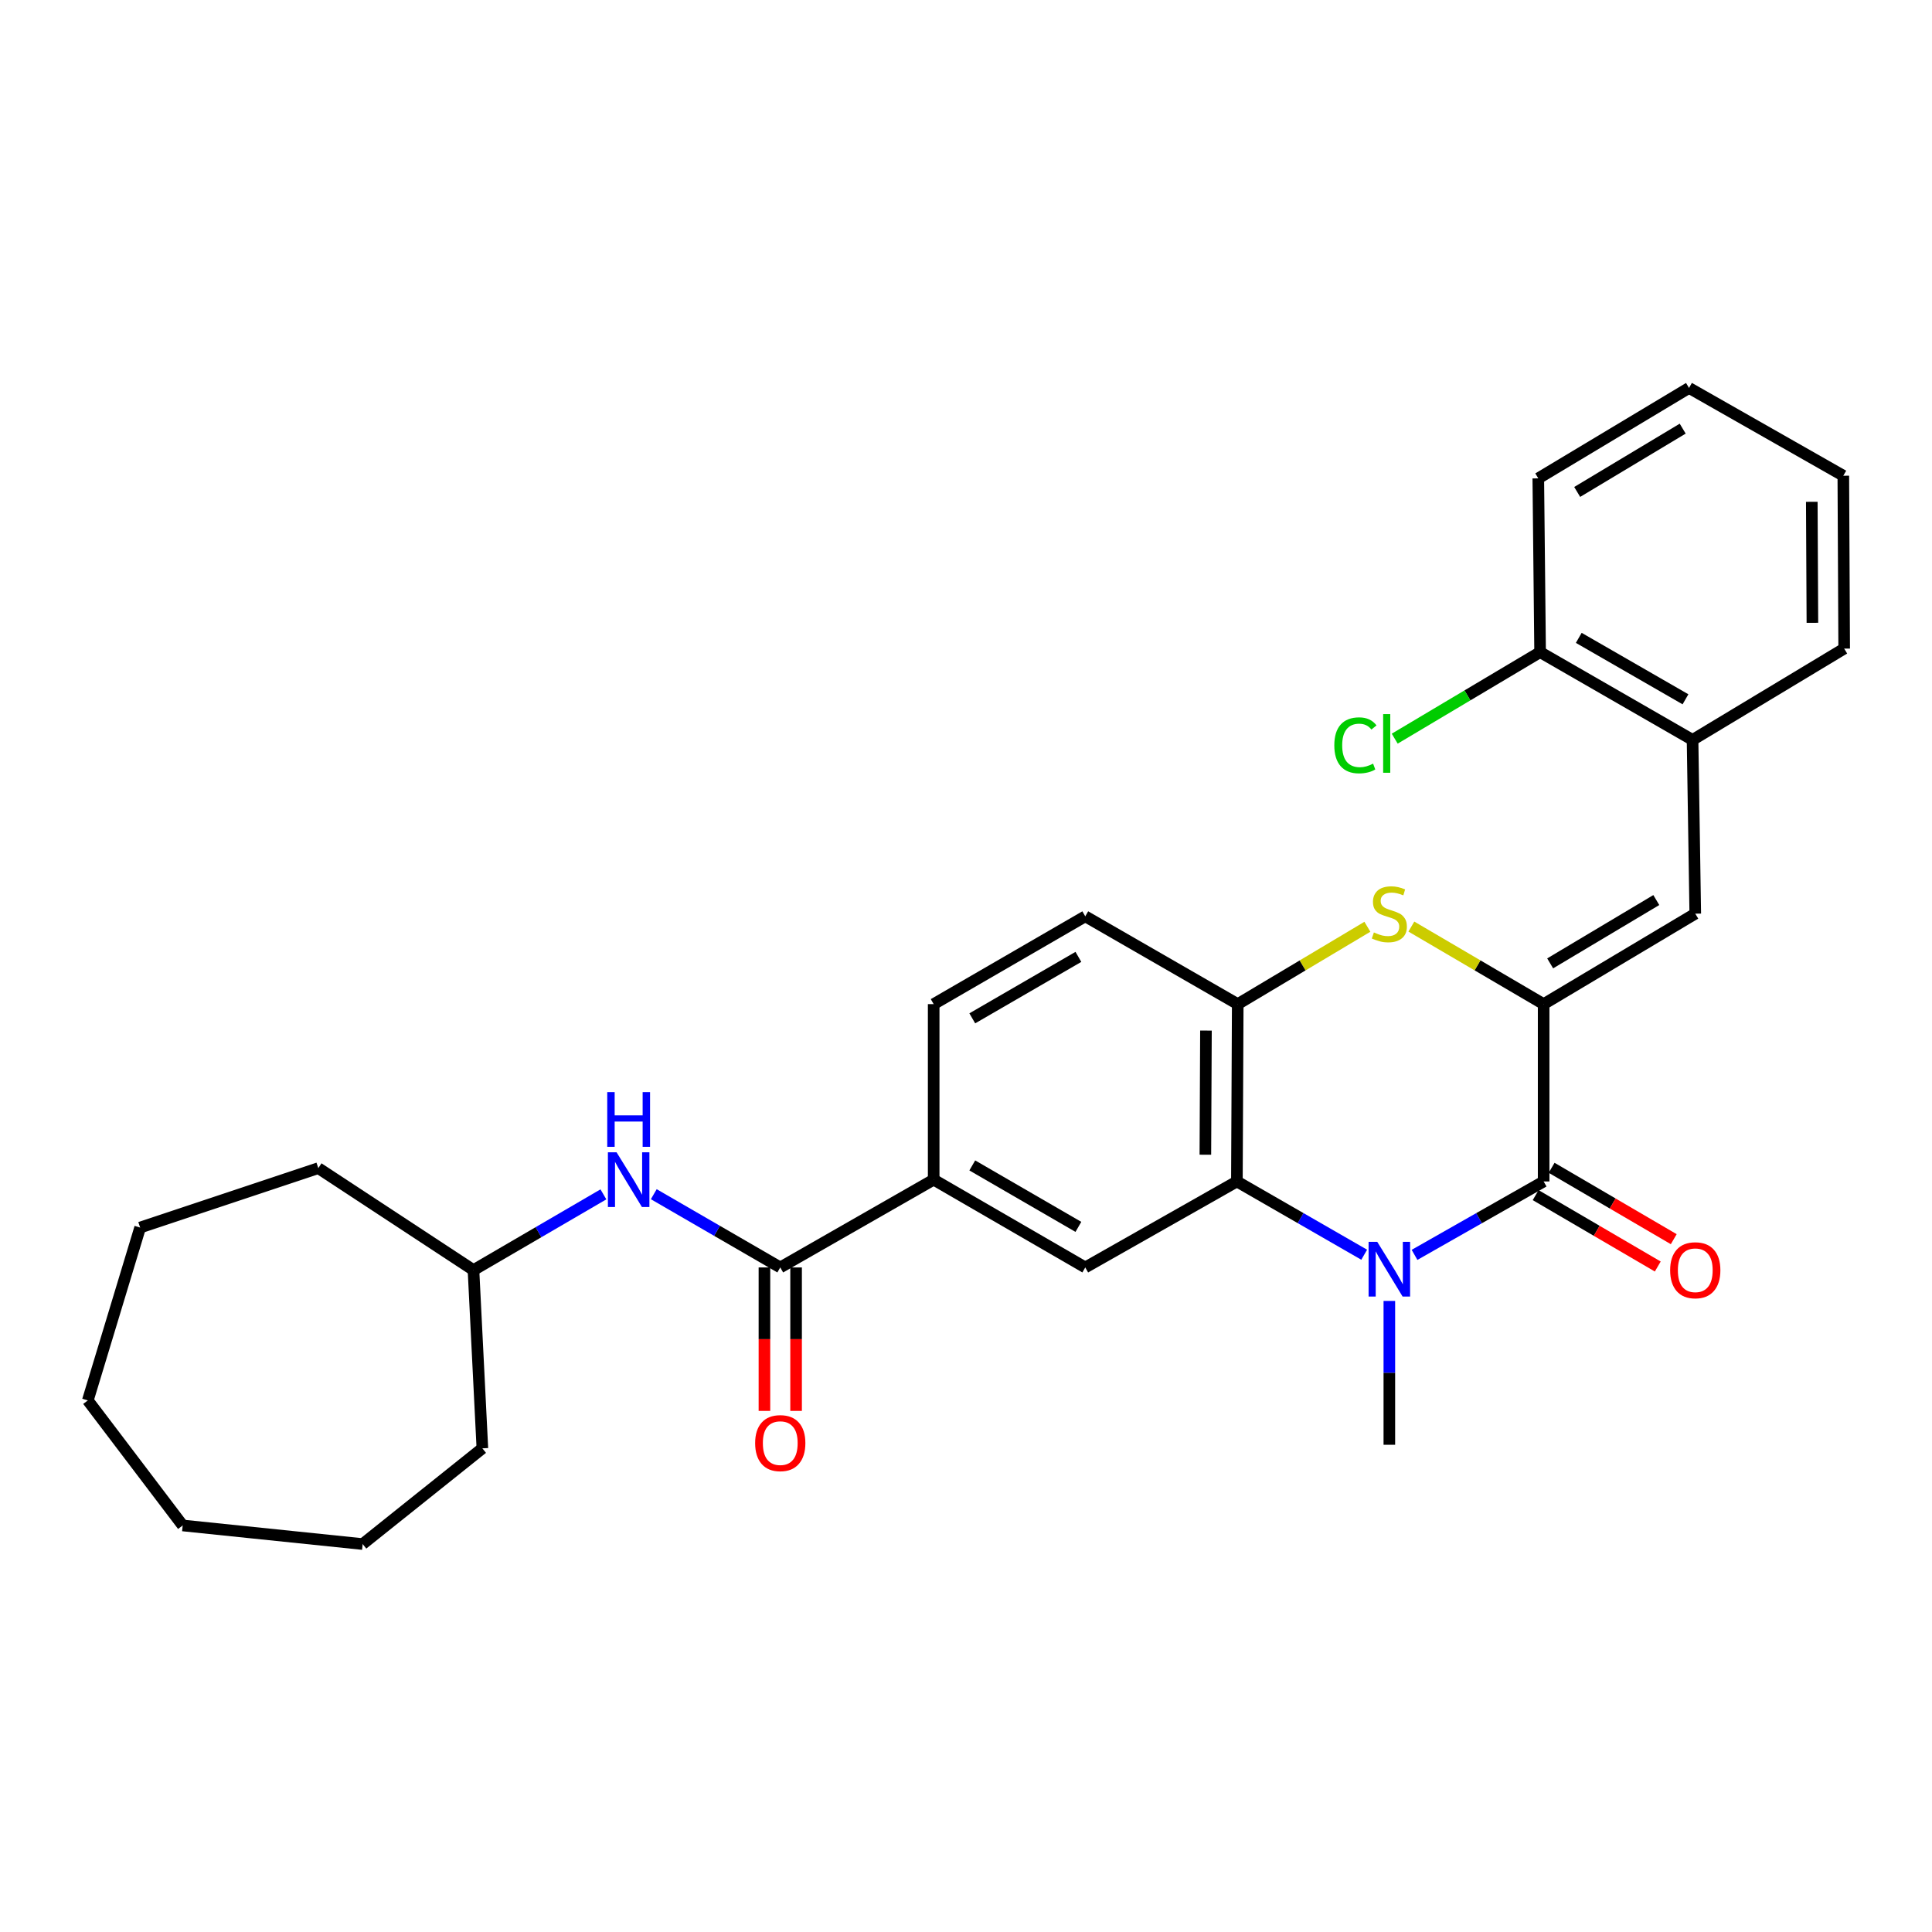 <?xml version='1.0' encoding='iso-8859-1'?>
<svg version='1.1' baseProfile='full'
              xmlns='http://www.w3.org/2000/svg'
                      xmlns:rdkit='http://www.rdkit.org/xml'
                      xmlns:xlink='http://www.w3.org/1999/xlink'
                  xml:space='preserve'
width='1000px' height='1000px' viewBox='0 0 1000 1000'>
<!-- END OF HEADER -->
<rect style='opacity:1.0;fill:#FFFFFF;stroke:none' width='1000' height='1000' x='0' y='0'> </rect>
<path class='bond-1' d='M 798.986,519.734 L 798.986,611.522' style='fill:none;fill-rule:evenodd;stroke:#000000;stroke-width:6px;stroke-linecap:butt;stroke-linejoin:miter;stroke-opacity:1' />
<path class='bond-3' d='M 798.986,519.734 L 764.751,499.663' style='fill:none;fill-rule:evenodd;stroke:#000000;stroke-width:6px;stroke-linecap:butt;stroke-linejoin:miter;stroke-opacity:1' />
<path class='bond-3' d='M 764.751,499.663 L 730.516,479.592' style='fill:none;fill-rule:evenodd;stroke:#CCCC00;stroke-width:6px;stroke-linecap:butt;stroke-linejoin:miter;stroke-opacity:1' />
<path class='bond-4' d='M 798.986,519.734 L 877.467,472.911' style='fill:none;fill-rule:evenodd;stroke:#000000;stroke-width:6px;stroke-linecap:butt;stroke-linejoin:miter;stroke-opacity:1' />
<path class='bond-4' d='M 802.363,498.64 L 857.3,465.864' style='fill:none;fill-rule:evenodd;stroke:#000000;stroke-width:6px;stroke-linecap:butt;stroke-linejoin:miter;stroke-opacity:1' />
<path class='bond-0' d='M 732.158,649.521 L 765.572,630.522' style='fill:none;fill-rule:evenodd;stroke:#0000FF;stroke-width:6px;stroke-linecap:butt;stroke-linejoin:miter;stroke-opacity:1' />
<path class='bond-0' d='M 765.572,630.522 L 798.986,611.522' style='fill:none;fill-rule:evenodd;stroke:#000000;stroke-width:6px;stroke-linecap:butt;stroke-linejoin:miter;stroke-opacity:1' />
<path class='bond-16' d='M 719.122,673.366 L 719.122,710.589' style='fill:none;fill-rule:evenodd;stroke:#0000FF;stroke-width:6px;stroke-linecap:butt;stroke-linejoin:miter;stroke-opacity:1' />
<path class='bond-16' d='M 719.122,710.589 L 719.122,747.812' style='fill:none;fill-rule:evenodd;stroke:#000000;stroke-width:6px;stroke-linecap:butt;stroke-linejoin:miter;stroke-opacity:1' />
<path class='bond-29' d='M 706.105,649.443 L 673.159,630.483' style='fill:none;fill-rule:evenodd;stroke:#0000FF;stroke-width:6px;stroke-linecap:butt;stroke-linejoin:miter;stroke-opacity:1' />
<path class='bond-29' d='M 673.159,630.483 L 640.213,611.522' style='fill:none;fill-rule:evenodd;stroke:#000000;stroke-width:6px;stroke-linecap:butt;stroke-linejoin:miter;stroke-opacity:1' />
<path class='bond-11' d='M 794.852,618.595 L 826.456,637.069' style='fill:none;fill-rule:evenodd;stroke:#000000;stroke-width:6px;stroke-linecap:butt;stroke-linejoin:miter;stroke-opacity:1' />
<path class='bond-11' d='M 826.456,637.069 L 858.06,655.543' style='fill:none;fill-rule:evenodd;stroke:#FF0000;stroke-width:6px;stroke-linecap:butt;stroke-linejoin:miter;stroke-opacity:1' />
<path class='bond-11' d='M 803.12,604.45 L 834.724,622.924' style='fill:none;fill-rule:evenodd;stroke:#000000;stroke-width:6px;stroke-linecap:butt;stroke-linejoin:miter;stroke-opacity:1' />
<path class='bond-11' d='M 834.724,622.924 L 866.328,641.398' style='fill:none;fill-rule:evenodd;stroke:#FF0000;stroke-width:6px;stroke-linecap:butt;stroke-linejoin:miter;stroke-opacity:1' />
<path class='bond-2' d='M 640.213,611.522 L 640.65,519.734' style='fill:none;fill-rule:evenodd;stroke:#000000;stroke-width:6px;stroke-linecap:butt;stroke-linejoin:miter;stroke-opacity:1' />
<path class='bond-2' d='M 623.894,597.676 L 624.2,533.424' style='fill:none;fill-rule:evenodd;stroke:#000000;stroke-width:6px;stroke-linecap:butt;stroke-linejoin:miter;stroke-opacity:1' />
<path class='bond-7' d='M 640.213,611.522 L 561.732,656.024' style='fill:none;fill-rule:evenodd;stroke:#000000;stroke-width:6px;stroke-linecap:butt;stroke-linejoin:miter;stroke-opacity:1' />
<path class='bond-5' d='M 707.757,479.692 L 674.204,499.713' style='fill:none;fill-rule:evenodd;stroke:#CCCC00;stroke-width:6px;stroke-linecap:butt;stroke-linejoin:miter;stroke-opacity:1' />
<path class='bond-5' d='M 674.204,499.713 L 640.65,519.734' style='fill:none;fill-rule:evenodd;stroke:#000000;stroke-width:6px;stroke-linecap:butt;stroke-linejoin:miter;stroke-opacity:1' />
<path class='bond-10' d='M 877.467,472.911 L 876.065,382.971' style='fill:none;fill-rule:evenodd;stroke:#000000;stroke-width:6px;stroke-linecap:butt;stroke-linejoin:miter;stroke-opacity:1' />
<path class='bond-13' d='M 640.65,519.734 L 561.732,474.286' style='fill:none;fill-rule:evenodd;stroke:#000000;stroke-width:6px;stroke-linecap:butt;stroke-linejoin:miter;stroke-opacity:1' />
<path class='bond-6' d='M 403.861,656.024 L 483.27,610.585' style='fill:none;fill-rule:evenodd;stroke:#000000;stroke-width:6px;stroke-linecap:butt;stroke-linejoin:miter;stroke-opacity:1' />
<path class='bond-9' d='M 403.861,656.024 L 371.128,637.07' style='fill:none;fill-rule:evenodd;stroke:#000000;stroke-width:6px;stroke-linecap:butt;stroke-linejoin:miter;stroke-opacity:1' />
<path class='bond-9' d='M 371.128,637.07 L 338.396,618.116' style='fill:none;fill-rule:evenodd;stroke:#0000FF;stroke-width:6px;stroke-linecap:butt;stroke-linejoin:miter;stroke-opacity:1' />
<path class='bond-12' d='M 395.669,656.024 L 395.669,693.154' style='fill:none;fill-rule:evenodd;stroke:#000000;stroke-width:6px;stroke-linecap:butt;stroke-linejoin:miter;stroke-opacity:1' />
<path class='bond-12' d='M 395.669,693.154 L 395.669,730.283' style='fill:none;fill-rule:evenodd;stroke:#FF0000;stroke-width:6px;stroke-linecap:butt;stroke-linejoin:miter;stroke-opacity:1' />
<path class='bond-12' d='M 412.053,656.024 L 412.053,693.154' style='fill:none;fill-rule:evenodd;stroke:#000000;stroke-width:6px;stroke-linecap:butt;stroke-linejoin:miter;stroke-opacity:1' />
<path class='bond-12' d='M 412.053,693.154 L 412.053,730.283' style='fill:none;fill-rule:evenodd;stroke:#FF0000;stroke-width:6px;stroke-linecap:butt;stroke-linejoin:miter;stroke-opacity:1' />
<path class='bond-31' d='M 561.732,656.024 L 483.27,610.585' style='fill:none;fill-rule:evenodd;stroke:#000000;stroke-width:6px;stroke-linecap:butt;stroke-linejoin:miter;stroke-opacity:1' />
<path class='bond-31' d='M 558.174,635.03 L 503.25,603.222' style='fill:none;fill-rule:evenodd;stroke:#000000;stroke-width:6px;stroke-linecap:butt;stroke-linejoin:miter;stroke-opacity:1' />
<path class='bond-8' d='M 483.27,610.585 L 483.27,519.734' style='fill:none;fill-rule:evenodd;stroke:#000000;stroke-width:6px;stroke-linecap:butt;stroke-linejoin:miter;stroke-opacity:1' />
<path class='bond-18' d='M 312.325,618.199 L 278.697,637.799' style='fill:none;fill-rule:evenodd;stroke:#0000FF;stroke-width:6px;stroke-linecap:butt;stroke-linejoin:miter;stroke-opacity:1' />
<path class='bond-18' d='M 278.697,637.799 L 245.07,657.398' style='fill:none;fill-rule:evenodd;stroke:#000000;stroke-width:6px;stroke-linecap:butt;stroke-linejoin:miter;stroke-opacity:1' />
<path class='bond-14' d='M 876.065,382.971 L 797.156,337.541' style='fill:none;fill-rule:evenodd;stroke:#000000;stroke-width:6px;stroke-linecap:butt;stroke-linejoin:miter;stroke-opacity:1' />
<path class='bond-14' d='M 872.403,361.957 L 817.167,330.156' style='fill:none;fill-rule:evenodd;stroke:#000000;stroke-width:6px;stroke-linecap:butt;stroke-linejoin:miter;stroke-opacity:1' />
<path class='bond-19' d='M 876.065,382.971 L 954.545,335.711' style='fill:none;fill-rule:evenodd;stroke:#000000;stroke-width:6px;stroke-linecap:butt;stroke-linejoin:miter;stroke-opacity:1' />
<path class='bond-15' d='M 561.732,474.286 L 483.27,519.734' style='fill:none;fill-rule:evenodd;stroke:#000000;stroke-width:6px;stroke-linecap:butt;stroke-linejoin:miter;stroke-opacity:1' />
<path class='bond-15' d='M 558.175,495.281 L 503.251,527.094' style='fill:none;fill-rule:evenodd;stroke:#000000;stroke-width:6px;stroke-linecap:butt;stroke-linejoin:miter;stroke-opacity:1' />
<path class='bond-17' d='M 797.156,337.541 L 759.531,359.935' style='fill:none;fill-rule:evenodd;stroke:#000000;stroke-width:6px;stroke-linecap:butt;stroke-linejoin:miter;stroke-opacity:1' />
<path class='bond-17' d='M 759.531,359.935 L 721.906,382.33' style='fill:none;fill-rule:evenodd;stroke:#00CC00;stroke-width:6px;stroke-linecap:butt;stroke-linejoin:miter;stroke-opacity:1' />
<path class='bond-20' d='M 797.156,337.541 L 796.219,247.6' style='fill:none;fill-rule:evenodd;stroke:#000000;stroke-width:6px;stroke-linecap:butt;stroke-linejoin:miter;stroke-opacity:1' />
<path class='bond-21' d='M 245.07,657.398 L 164.759,604.632' style='fill:none;fill-rule:evenodd;stroke:#000000;stroke-width:6px;stroke-linecap:butt;stroke-linejoin:miter;stroke-opacity:1' />
<path class='bond-22' d='M 245.07,657.398 L 249.676,749.66' style='fill:none;fill-rule:evenodd;stroke:#000000;stroke-width:6px;stroke-linecap:butt;stroke-linejoin:miter;stroke-opacity:1' />
<path class='bond-23' d='M 954.545,335.711 L 954.099,246.235' style='fill:none;fill-rule:evenodd;stroke:#000000;stroke-width:6px;stroke-linecap:butt;stroke-linejoin:miter;stroke-opacity:1' />
<path class='bond-23' d='M 938.094,322.371 L 937.782,259.738' style='fill:none;fill-rule:evenodd;stroke:#000000;stroke-width:6px;stroke-linecap:butt;stroke-linejoin:miter;stroke-opacity:1' />
<path class='bond-30' d='M 796.219,247.6 L 874.235,200.796' style='fill:none;fill-rule:evenodd;stroke:#000000;stroke-width:6px;stroke-linecap:butt;stroke-linejoin:miter;stroke-opacity:1' />
<path class='bond-30' d='M 816.35,254.629 L 870.962,221.866' style='fill:none;fill-rule:evenodd;stroke:#000000;stroke-width:6px;stroke-linecap:butt;stroke-linejoin:miter;stroke-opacity:1' />
<path class='bond-25' d='M 164.759,604.632 L 72.534,635.38' style='fill:none;fill-rule:evenodd;stroke:#000000;stroke-width:6px;stroke-linecap:butt;stroke-linejoin:miter;stroke-opacity:1' />
<path class='bond-26' d='M 249.676,749.66 L 187.716,799.204' style='fill:none;fill-rule:evenodd;stroke:#000000;stroke-width:6px;stroke-linecap:butt;stroke-linejoin:miter;stroke-opacity:1' />
<path class='bond-24' d='M 954.099,246.235 L 874.235,200.796' style='fill:none;fill-rule:evenodd;stroke:#000000;stroke-width:6px;stroke-linecap:butt;stroke-linejoin:miter;stroke-opacity:1' />
<path class='bond-27' d='M 72.534,635.38 L 45.455,724.856' style='fill:none;fill-rule:evenodd;stroke:#000000;stroke-width:6px;stroke-linecap:butt;stroke-linejoin:miter;stroke-opacity:1' />
<path class='bond-28' d='M 187.716,799.204 L 94.562,789.574' style='fill:none;fill-rule:evenodd;stroke:#000000;stroke-width:6px;stroke-linecap:butt;stroke-linejoin:miter;stroke-opacity:1' />
<path class='bond-32' d='M 45.455,724.856 L 94.562,789.574' style='fill:none;fill-rule:evenodd;stroke:#000000;stroke-width:6px;stroke-linecap:butt;stroke-linejoin:miter;stroke-opacity:1' />
<path  class='atom-1' d='M 712.862 642.774
L 722.142 657.774
Q 723.062 659.254, 724.542 661.934
Q 726.022 664.614, 726.102 664.774
L 726.102 642.774
L 729.862 642.774
L 729.862 671.094
L 725.982 671.094
L 716.022 654.694
Q 714.862 652.774, 713.622 650.574
Q 712.422 648.374, 712.062 647.694
L 712.062 671.094
L 708.382 671.094
L 708.382 642.774
L 712.862 642.774
' fill='#0000FF'/>
<path  class='atom-4' d='M 711.122 482.631
Q 711.442 482.751, 712.762 483.311
Q 714.082 483.871, 715.522 484.231
Q 717.002 484.551, 718.442 484.551
Q 721.122 484.551, 722.682 483.271
Q 724.242 481.951, 724.242 479.671
Q 724.242 478.111, 723.442 477.151
Q 722.682 476.191, 721.482 475.671
Q 720.282 475.151, 718.282 474.551
Q 715.762 473.791, 714.242 473.071
Q 712.762 472.351, 711.682 470.831
Q 710.642 469.311, 710.642 466.751
Q 710.642 463.191, 713.042 460.991
Q 715.482 458.791, 720.282 458.791
Q 723.562 458.791, 727.282 460.351
L 726.362 463.431
Q 722.962 462.031, 720.402 462.031
Q 717.642 462.031, 716.122 463.191
Q 714.602 464.311, 714.642 466.271
Q 714.642 467.791, 715.402 468.711
Q 716.202 469.631, 717.322 470.151
Q 718.482 470.671, 720.402 471.271
Q 722.962 472.071, 724.482 472.871
Q 726.002 473.671, 727.082 475.311
Q 728.202 476.911, 728.202 479.671
Q 728.202 483.591, 725.562 485.711
Q 722.962 487.791, 718.602 487.791
Q 716.082 487.791, 714.162 487.231
Q 712.282 486.711, 710.042 485.791
L 711.122 482.631
' fill='#CCCC00'/>
<path  class='atom-10' d='M 319.129 596.425
L 328.409 611.425
Q 329.329 612.905, 330.809 615.585
Q 332.289 618.265, 332.369 618.425
L 332.369 596.425
L 336.129 596.425
L 336.129 624.745
L 332.249 624.745
L 322.289 608.345
Q 321.129 606.425, 319.889 604.225
Q 318.689 602.025, 318.329 601.345
L 318.329 624.745
L 314.649 624.745
L 314.649 596.425
L 319.129 596.425
' fill='#0000FF'/>
<path  class='atom-10' d='M 314.309 565.273
L 318.149 565.273
L 318.149 577.313
L 332.629 577.313
L 332.629 565.273
L 336.469 565.273
L 336.469 593.593
L 332.629 593.593
L 332.629 580.513
L 318.149 580.513
L 318.149 593.593
L 314.309 593.593
L 314.309 565.273
' fill='#0000FF'/>
<path  class='atom-12' d='M 864.467 657.478
Q 864.467 650.678, 867.827 646.878
Q 871.187 643.078, 877.467 643.078
Q 883.747 643.078, 887.107 646.878
Q 890.467 650.678, 890.467 657.478
Q 890.467 664.358, 887.067 668.278
Q 883.667 672.158, 877.467 672.158
Q 871.227 672.158, 867.827 668.278
Q 864.467 664.398, 864.467 657.478
M 877.467 668.958
Q 881.787 668.958, 884.107 666.078
Q 886.467 663.158, 886.467 657.478
Q 886.467 651.918, 884.107 649.118
Q 881.787 646.278, 877.467 646.278
Q 873.147 646.278, 870.787 649.078
Q 868.467 651.878, 868.467 657.478
Q 868.467 663.198, 870.787 666.078
Q 873.147 668.958, 877.467 668.958
' fill='#FF0000'/>
<path  class='atom-13' d='M 390.861 746.955
Q 390.861 740.155, 394.221 736.355
Q 397.581 732.555, 403.861 732.555
Q 410.141 732.555, 413.501 736.355
Q 416.861 740.155, 416.861 746.955
Q 416.861 753.835, 413.461 757.755
Q 410.061 761.635, 403.861 761.635
Q 397.621 761.635, 394.221 757.755
Q 390.861 753.875, 390.861 746.955
M 403.861 758.435
Q 408.181 758.435, 410.501 755.555
Q 412.861 752.635, 412.861 746.955
Q 412.861 741.395, 410.501 738.595
Q 408.181 735.755, 403.861 735.755
Q 399.541 735.755, 397.181 738.555
Q 394.861 741.355, 394.861 746.955
Q 394.861 752.675, 397.181 755.555
Q 399.541 758.435, 403.861 758.435
' fill='#FF0000'/>
<path  class='atom-18' d='M 690.636 385.78
Q 690.636 378.74, 693.916 375.06
Q 697.236 371.34, 703.516 371.34
Q 709.356 371.34, 712.476 375.46
L 709.836 377.62
Q 707.556 374.62, 703.516 374.62
Q 699.236 374.62, 696.956 377.5
Q 694.716 380.34, 694.716 385.78
Q 694.716 391.38, 697.036 394.26
Q 699.396 397.14, 703.956 397.14
Q 707.076 397.14, 710.716 395.26
L 711.836 398.26
Q 710.356 399.22, 708.116 399.78
Q 705.876 400.34, 703.396 400.34
Q 697.236 400.34, 693.916 396.58
Q 690.636 392.82, 690.636 385.78
' fill='#00CC00'/>
<path  class='atom-18' d='M 715.916 369.62
L 719.596 369.62
L 719.596 399.98
L 715.916 399.98
L 715.916 369.62
' fill='#00CC00'/>
</svg>
